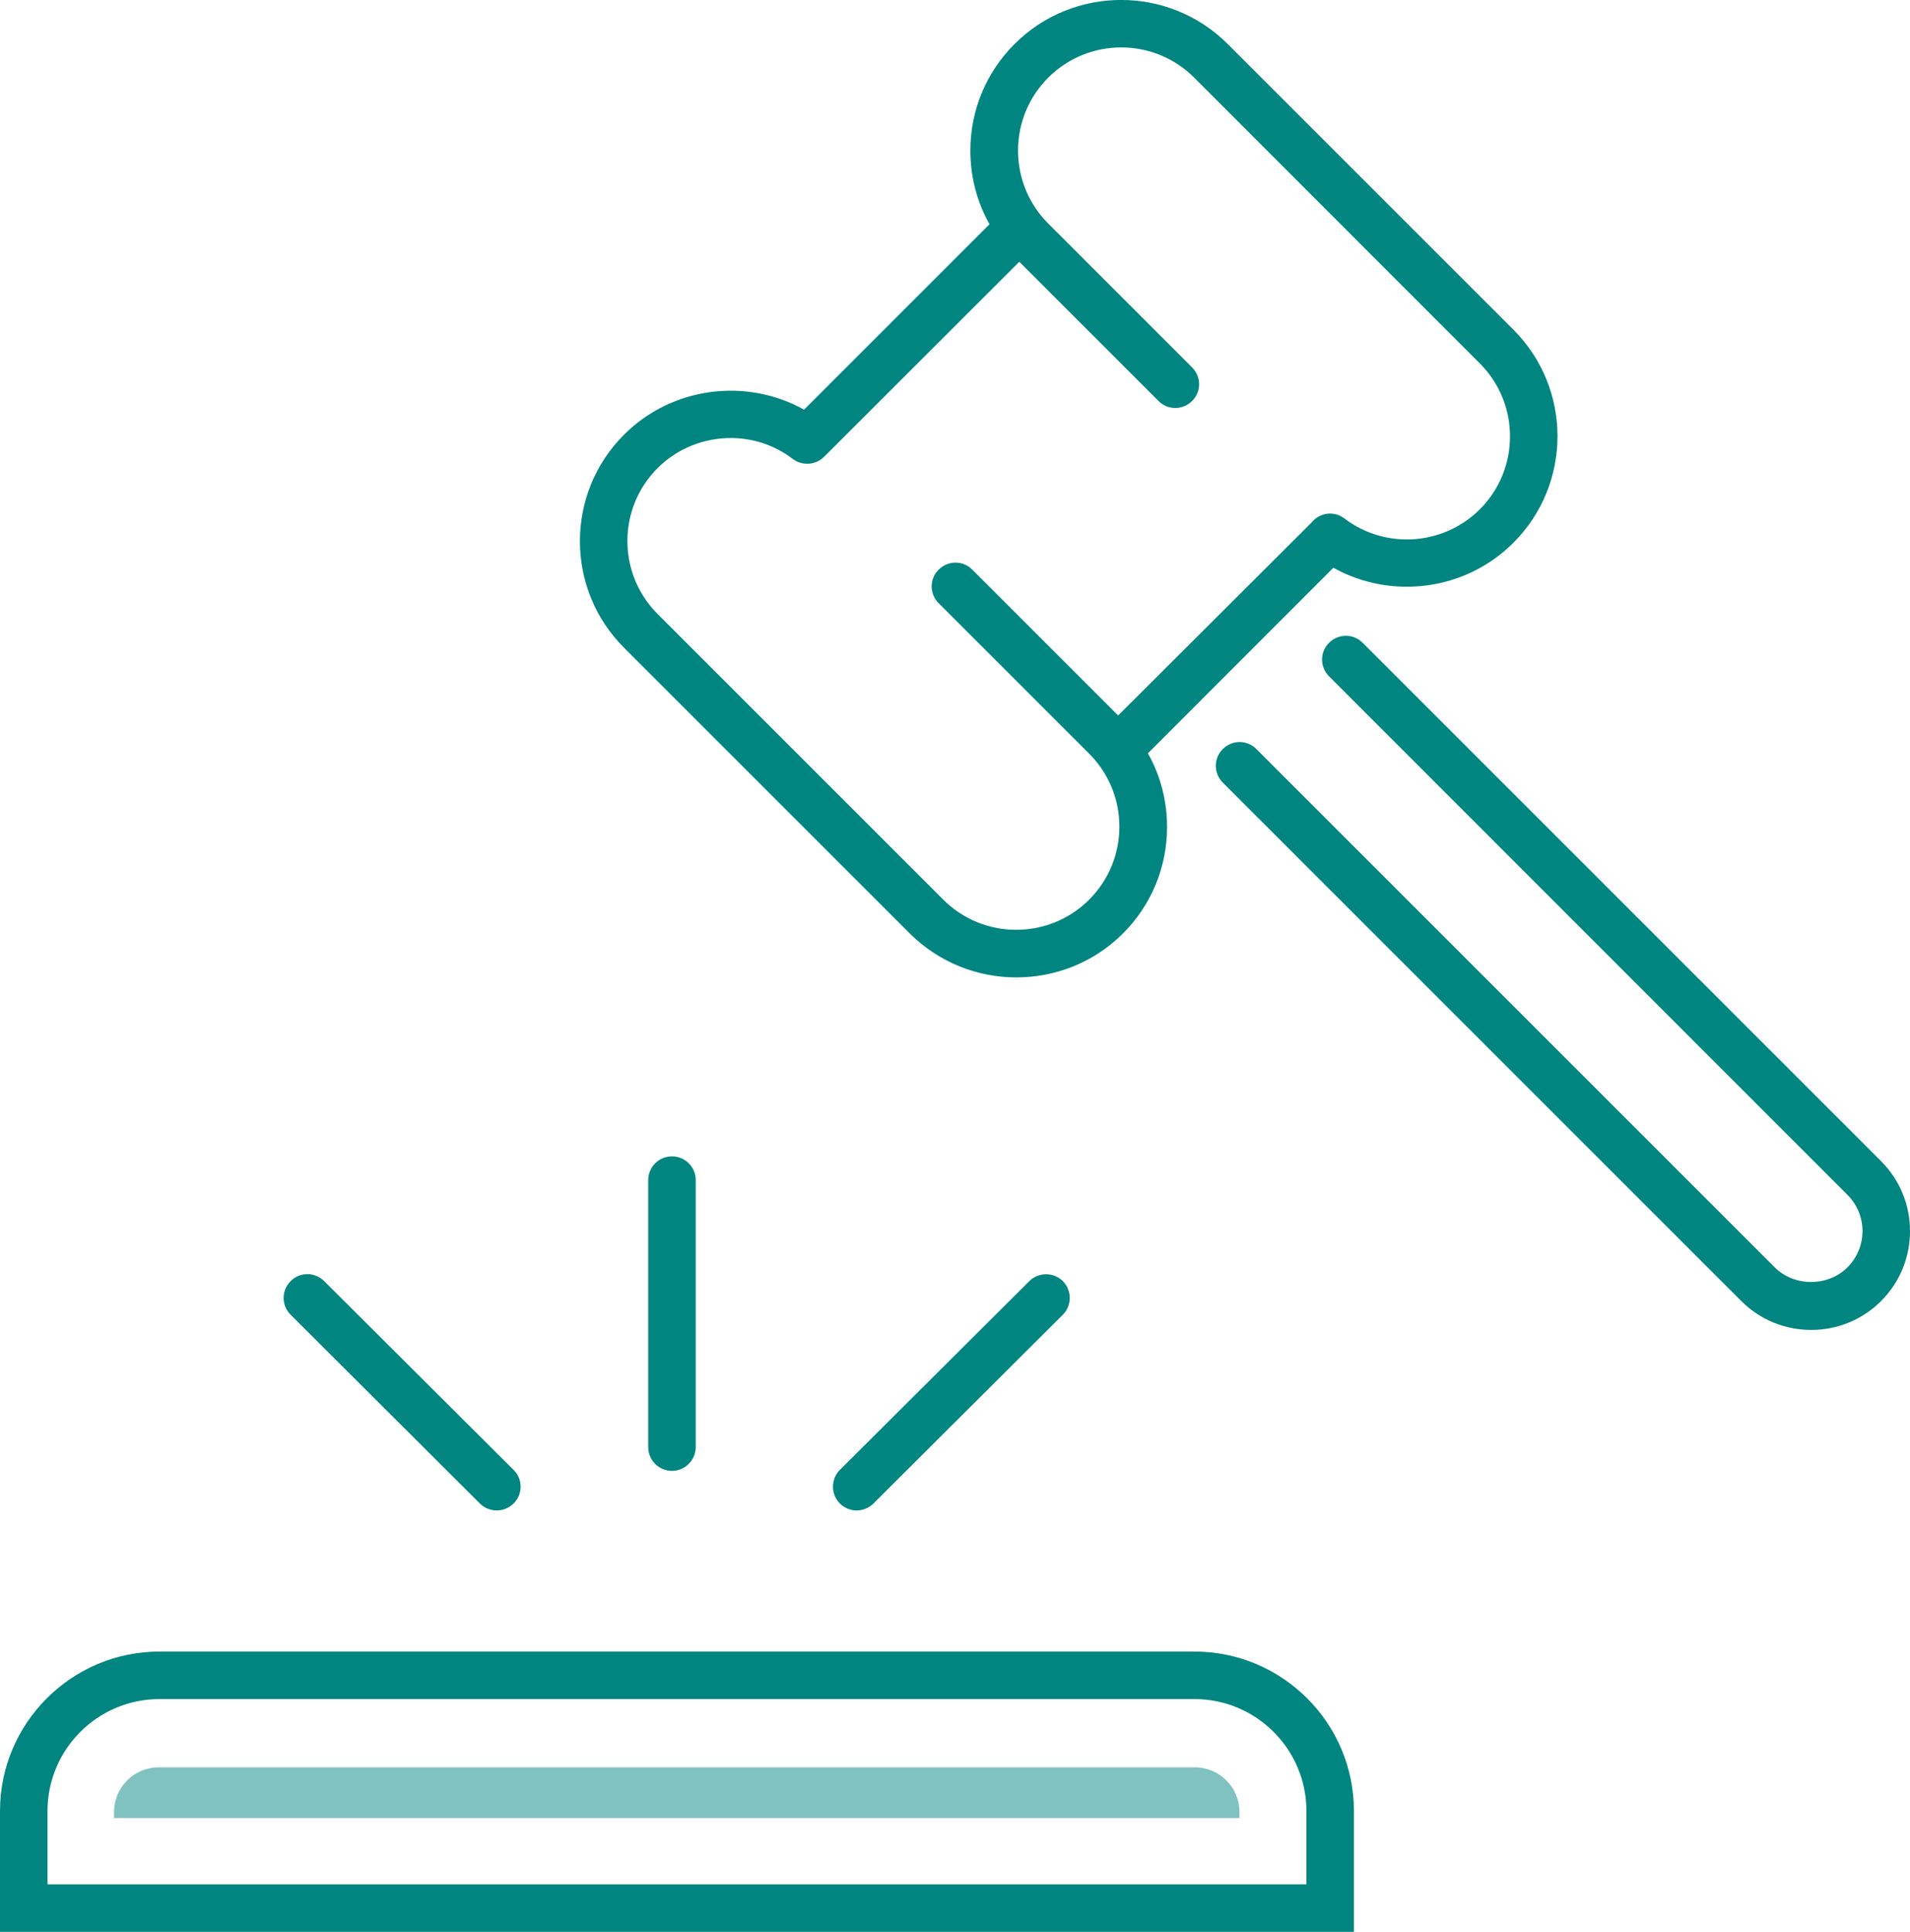 <?xml version="1.0" encoding="utf-8"?>
<!-- Generator: Adobe Illustrator 25.1.0, SVG Export Plug-In . SVG Version: 6.00 Build 0)  -->
<svg version="1.1" id="Laag_1" xmlns="http://www.w3.org/2000/svg" xmlns:xlink="http://www.w3.org/1999/xlink" x="0px" y="0px"
	 viewBox="0 0 120.6 121.99" style="enable-background:new 0 0 120.6 121.99;" xml:space="preserve">
<style type="text/css">
	.st0{fill:#008580;}
	.st1{fill:#80C2C0;}
</style>
<g>
	<path class="st0" d="M85.49,121.99H0v-7.63c0-5.55,4.52-10.07,10.07-10.07h65.35c5.55,0,10.07,4.52,10.07,10.07V121.99z M3,118.99
		h79.49v-4.63c0-3.9-3.17-7.07-7.07-7.07H10.07c-3.9,0-7.07,3.17-7.07,7.07V118.99z M114.36,83.98c-1.67,0-3.24-0.65-4.42-1.83
		L77.21,49.42c-0.59-0.59-0.59-1.54,0-2.12c0.59-0.59,1.54-0.59,2.12,0l32.73,32.73c1.23,1.23,3.36,1.23,4.59,0
		c0.61-0.61,0.95-1.43,0.95-2.29c0-0.87-0.34-1.68-0.95-2.29L83.92,42.71c-0.59-0.59-0.59-1.54,0-2.12c0.59-0.59,1.54-0.59,2.12,0
		l32.73,32.73c1.18,1.18,1.83,2.75,1.83,4.42s-0.65,3.24-1.83,4.42C117.6,83.33,116.03,83.98,114.36,83.98z M64.17,61.72
		c-2.44,0-4.87-0.93-6.73-2.78L39.4,40.9c-3.71-3.71-3.71-9.74,0-13.45c3.03-3.03,7.72-3.62,11.37-1.58l11.71-11.71
		c-0.79-1.4-1.21-2.99-1.21-4.65c0-2.54,0.99-4.93,2.79-6.73c3.71-3.71,9.75-3.71,13.46,0l18.04,18.04c3.71,3.71,3.71,9.74,0,13.45
		c-3.03,3.04-7.72,3.62-11.37,1.58L72.48,47.57c0.79,1.4,1.21,2.99,1.21,4.65c0,2.54-0.99,4.93-2.79,6.73
		C69.05,60.8,66.61,61.72,64.17,61.72z M46.14,27.66c-1.68,0-3.36,0.64-4.62,1.9c-2.54,2.54-2.54,6.67,0,9.21l18.04,18.04
		c2.54,2.54,6.67,2.54,9.21,0c1.23-1.23,1.91-2.87,1.91-4.61s-0.68-3.38-1.91-4.61l-9.5-9.5c-0.59-0.59-0.59-1.54,0-2.12
		c0.59-0.59,1.54-0.59,2.12,0l9.21,9.21L82.81,33c0.51-0.64,1.43-0.76,2.08-0.26c2.58,1.97,6.25,1.72,8.55-0.58
		c2.54-2.54,2.54-6.67,0-9.21L75.4,4.9c-2.54-2.54-6.67-2.54-9.21,0c-1.23,1.23-1.91,2.87-1.91,4.61s0.68,3.38,1.91,4.61l9.08,9.08
		c0.59,0.59,0.59,1.54,0,2.12c-0.59,0.59-1.54,0.59-2.12,0l-8.79-8.79L52.05,28.83c-0.1,0.1-0.21,0.19-0.34,0.26
		c-0.2,0.11-0.42,0.18-0.64,0.19c-0.22,0.02-0.45-0.02-0.66-0.1c0,0,0,0,0,0c-0.13-0.05-0.25-0.12-0.37-0.21
		C48.89,28.09,47.51,27.66,46.14,27.66z"/>
	<path class="st1" d="M7.2,114.8v-0.38c0-1.55,1.26-2.82,2.82-2.82h65.42c1.56,0,2.82,1.26,2.82,2.82v0.38H7.2z"/>
</g>
<path class="st0" d="M54.09,95.38c-0.38,0-0.77-0.15-1.06-0.44c-0.58-0.59-0.58-1.54,0-2.12L64.99,80.9c0.59-0.58,1.54-0.58,2.12,0
	c0.58,0.59,0.58,1.54,0,2.12L55.15,94.94C54.86,95.23,54.47,95.38,54.09,95.38z M31.36,95.38c-0.38,0-0.77-0.15-1.06-0.44
	L18.35,83.02c-0.59-0.58-0.59-1.53,0-2.12c0.58-0.59,1.53-0.59,2.12,0l11.96,11.92c0.59,0.58,0.59,1.53,0,2.12
	C32.13,95.23,31.75,95.38,31.36,95.38z M42.43,92.88c-0.83,0-1.5-0.67-1.5-1.5V74.52c0-0.83,0.67-1.5,1.5-1.5s1.5,0.67,1.5,1.5
	v16.85C43.93,92.2,43.26,92.88,42.43,92.88z"/>
</svg>
